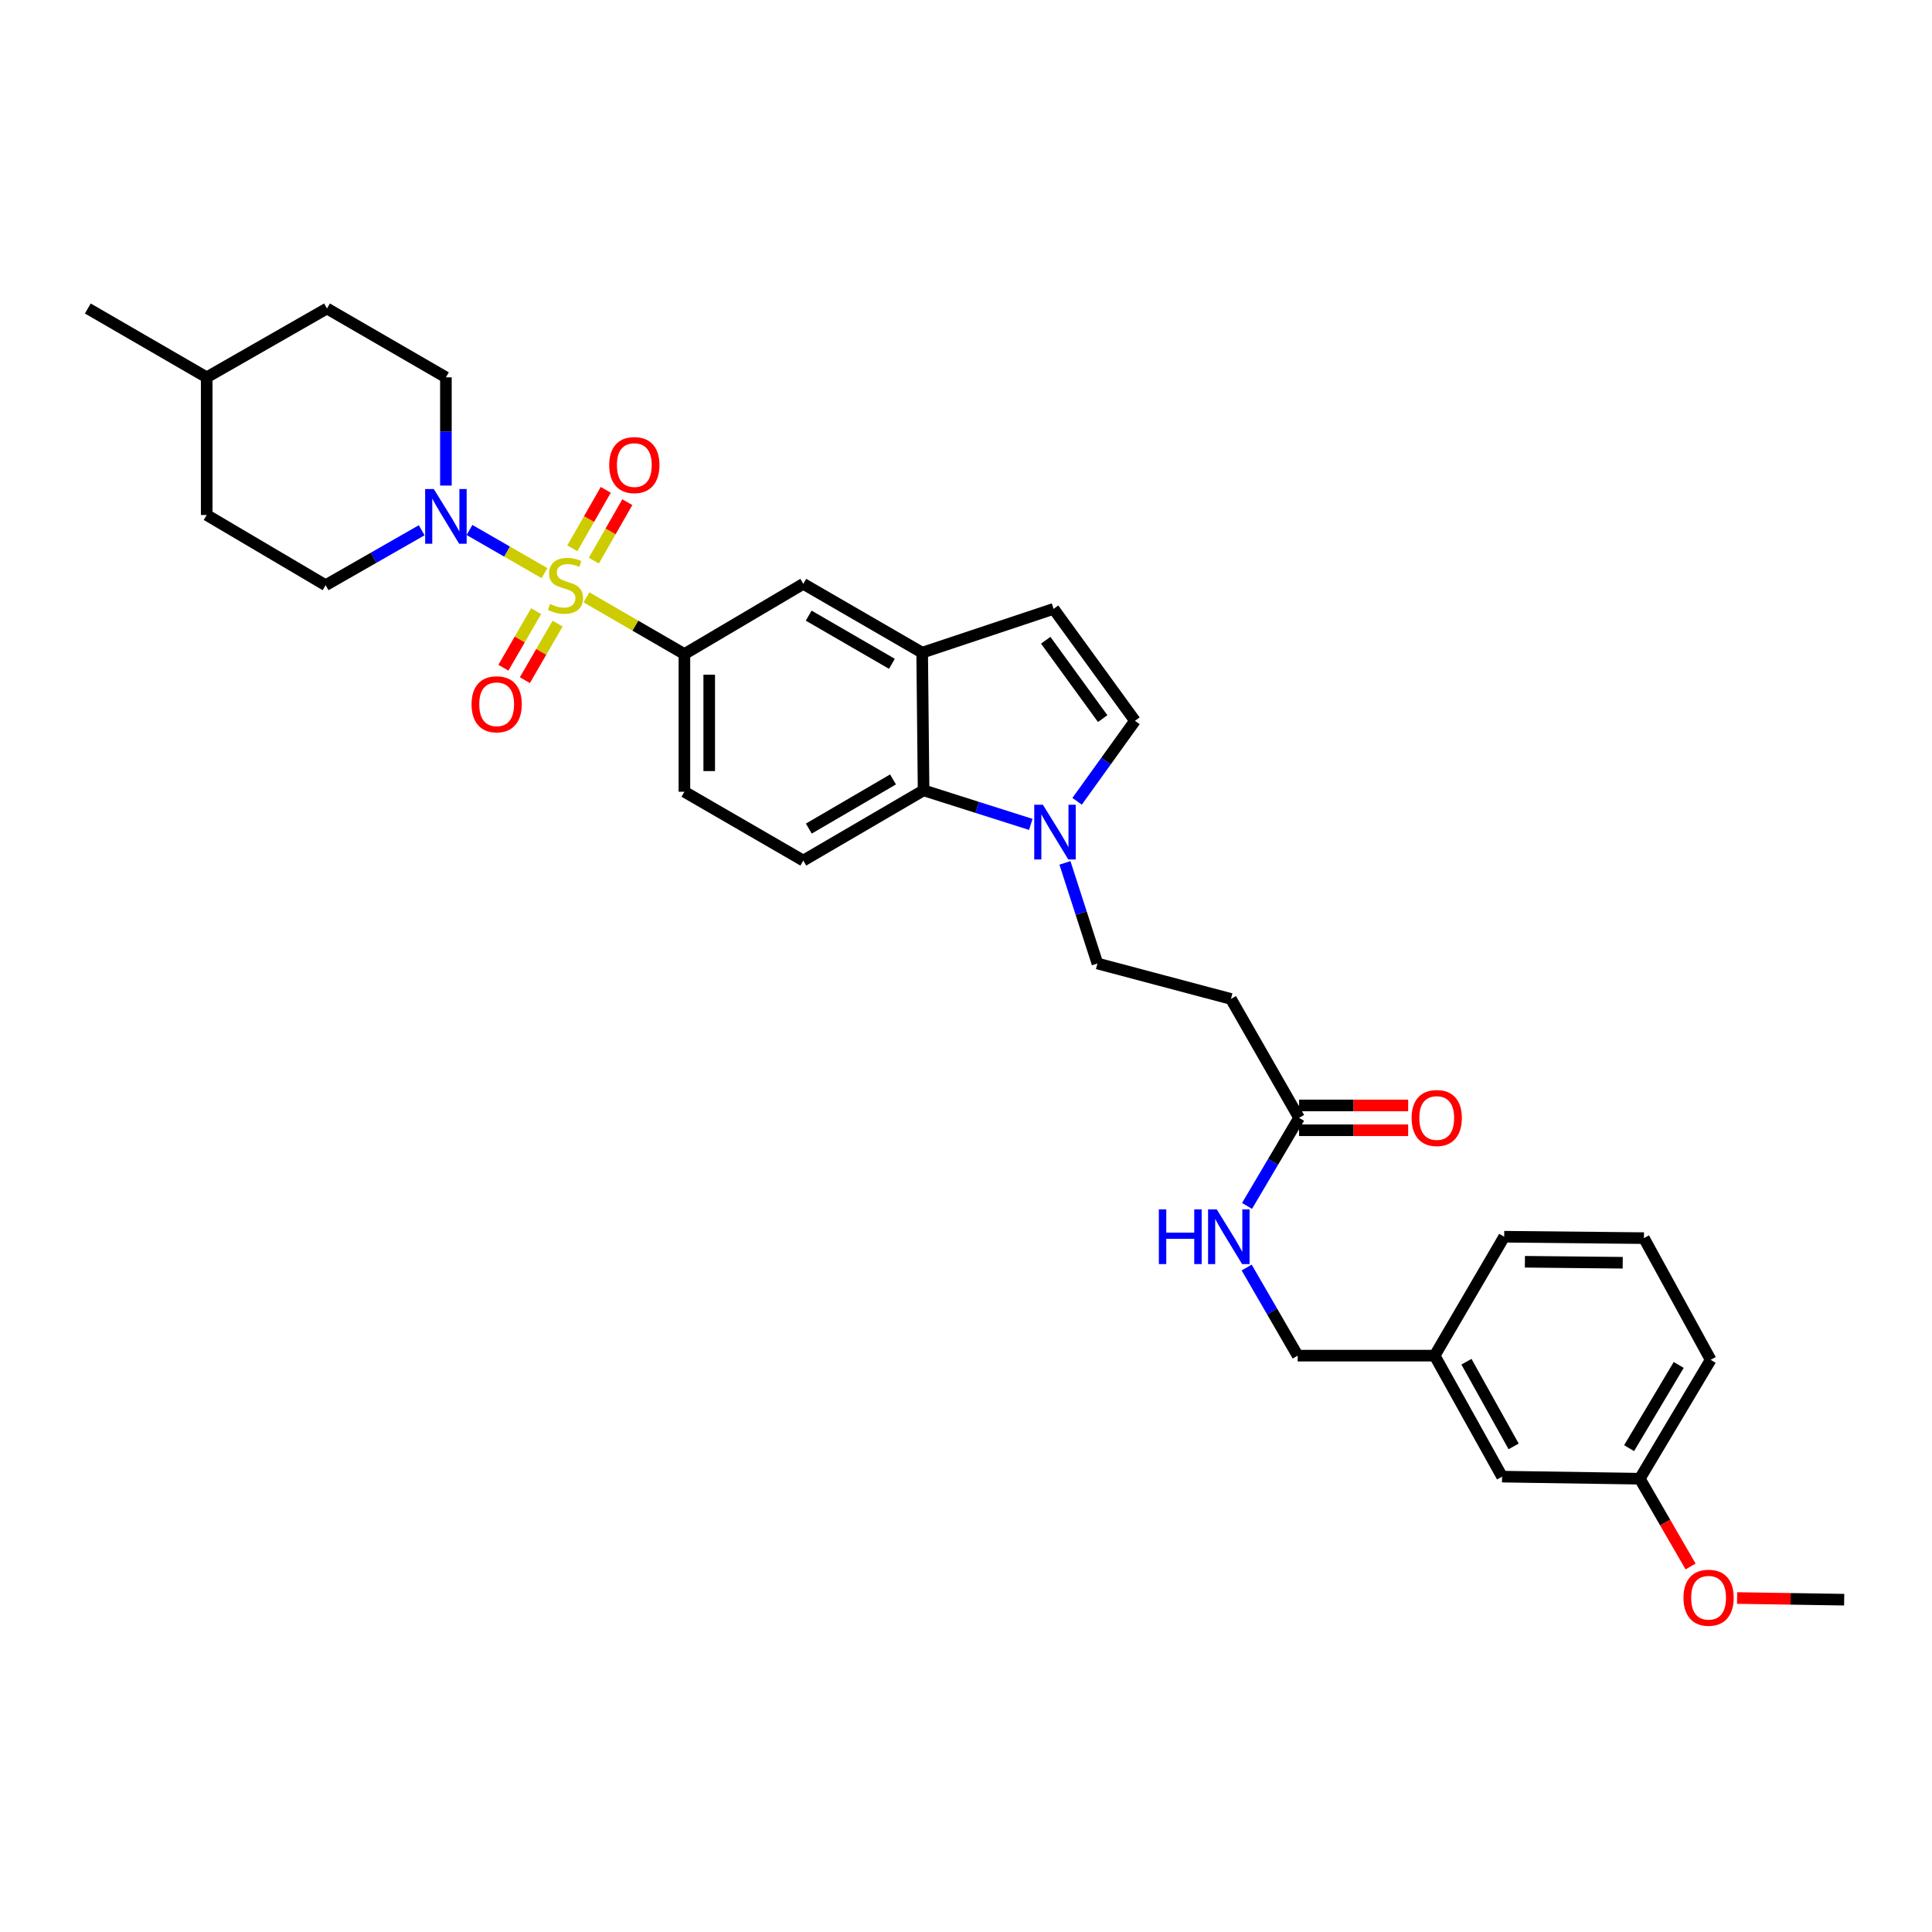 <?xml version='1.0' encoding='iso-8859-1'?>
<svg version='1.1' baseProfile='full'
              xmlns='http://www.w3.org/2000/svg'
                      xmlns:rdkit='http://www.rdkit.org/xml'
                      xmlns:xlink='http://www.w3.org/1999/xlink'
                  xml:space='preserve'
width='1000px' height='1000px' viewBox='0 0 1000 1000'>
<!-- END OF HEADER -->
<rect style='opacity:1.0;fill:#FFFFFF;stroke:none' width='1000' height='1000' x='0' y='0'> </rect>
<path class='bond-0' d='M 281.835,296.648 L 262.422,285.482' style='fill:none;fill-rule:evenodd;stroke:#CCCC00;stroke-width:6px;stroke-linecap:butt;stroke-linejoin:miter;stroke-opacity:1' />
<path class='bond-0' d='M 262.422,285.482 L 243.009,274.316' style='fill:none;fill-rule:evenodd;stroke:#0000FF;stroke-width:6px;stroke-linecap:butt;stroke-linejoin:miter;stroke-opacity:1' />
<path class='bond-1' d='M 303.558,309.185 L 328.902,323.862' style='fill:none;fill-rule:evenodd;stroke:#CCCC00;stroke-width:6px;stroke-linecap:butt;stroke-linejoin:miter;stroke-opacity:1' />
<path class='bond-1' d='M 328.902,323.862 L 354.245,338.539' style='fill:none;fill-rule:evenodd;stroke:#000000;stroke-width:6px;stroke-linecap:butt;stroke-linejoin:miter;stroke-opacity:1' />
<path class='bond-8' d='M 307.382,290.175 L 316.037,275.05' style='fill:none;fill-rule:evenodd;stroke:#CCCC00;stroke-width:6px;stroke-linecap:butt;stroke-linejoin:miter;stroke-opacity:1' />
<path class='bond-8' d='M 316.037,275.05 L 324.693,259.924' style='fill:none;fill-rule:evenodd;stroke:#FF0000;stroke-width:6px;stroke-linecap:butt;stroke-linejoin:miter;stroke-opacity:1' />
<path class='bond-8' d='M 296.23,283.794 L 304.885,268.668' style='fill:none;fill-rule:evenodd;stroke:#CCCC00;stroke-width:6px;stroke-linecap:butt;stroke-linejoin:miter;stroke-opacity:1' />
<path class='bond-8' d='M 304.885,268.668 L 313.541,253.543' style='fill:none;fill-rule:evenodd;stroke:#FF0000;stroke-width:6px;stroke-linecap:butt;stroke-linejoin:miter;stroke-opacity:1' />
<path class='bond-9' d='M 277.498,316.337 L 269.025,330.976' style='fill:none;fill-rule:evenodd;stroke:#CCCC00;stroke-width:6px;stroke-linecap:butt;stroke-linejoin:miter;stroke-opacity:1' />
<path class='bond-9' d='M 269.025,330.976 L 260.552,345.615' style='fill:none;fill-rule:evenodd;stroke:#FF0000;stroke-width:6px;stroke-linecap:butt;stroke-linejoin:miter;stroke-opacity:1' />
<path class='bond-9' d='M 288.618,322.774 L 280.145,337.413' style='fill:none;fill-rule:evenodd;stroke:#CCCC00;stroke-width:6px;stroke-linecap:butt;stroke-linejoin:miter;stroke-opacity:1' />
<path class='bond-9' d='M 280.145,337.413 L 271.672,352.052' style='fill:none;fill-rule:evenodd;stroke:#FF0000;stroke-width:6px;stroke-linecap:butt;stroke-linejoin:miter;stroke-opacity:1' />
<path class='bond-16' d='M 218.265,274.46 L 193.401,288.679' style='fill:none;fill-rule:evenodd;stroke:#0000FF;stroke-width:6px;stroke-linecap:butt;stroke-linejoin:miter;stroke-opacity:1' />
<path class='bond-16' d='M 193.401,288.679 L 168.538,302.898' style='fill:none;fill-rule:evenodd;stroke:#000000;stroke-width:6px;stroke-linecap:butt;stroke-linejoin:miter;stroke-opacity:1' />
<path class='bond-17' d='M 230.798,251.333 L 230.798,223.318' style='fill:none;fill-rule:evenodd;stroke:#0000FF;stroke-width:6px;stroke-linecap:butt;stroke-linejoin:miter;stroke-opacity:1' />
<path class='bond-17' d='M 230.798,223.318 L 230.798,195.304' style='fill:none;fill-rule:evenodd;stroke:#000000;stroke-width:6px;stroke-linecap:butt;stroke-linejoin:miter;stroke-opacity:1' />
<path class='bond-7' d='M 354.245,338.539 L 415.784,302.191' style='fill:none;fill-rule:evenodd;stroke:#000000;stroke-width:6px;stroke-linecap:butt;stroke-linejoin:miter;stroke-opacity:1' />
<path class='bond-14' d='M 354.245,338.539 L 354.245,409.806' style='fill:none;fill-rule:evenodd;stroke:#000000;stroke-width:6px;stroke-linecap:butt;stroke-linejoin:miter;stroke-opacity:1' />
<path class='bond-14' d='M 367.094,349.229 L 367.094,399.116' style='fill:none;fill-rule:evenodd;stroke:#000000;stroke-width:6px;stroke-linecap:butt;stroke-linejoin:miter;stroke-opacity:1' />
<path class='bond-2' d='M 533.538,426.707 L 505.791,417.893' style='fill:none;fill-rule:evenodd;stroke:#0000FF;stroke-width:6px;stroke-linecap:butt;stroke-linejoin:miter;stroke-opacity:1' />
<path class='bond-2' d='M 505.791,417.893 L 478.043,409.078' style='fill:none;fill-rule:evenodd;stroke:#000000;stroke-width:6px;stroke-linecap:butt;stroke-linejoin:miter;stroke-opacity:1' />
<path class='bond-13' d='M 551.213,446.632 L 559.62,472.665' style='fill:none;fill-rule:evenodd;stroke:#0000FF;stroke-width:6px;stroke-linecap:butt;stroke-linejoin:miter;stroke-opacity:1' />
<path class='bond-13' d='M 559.62,472.665 L 568.027,498.698' style='fill:none;fill-rule:evenodd;stroke:#000000;stroke-width:6px;stroke-linecap:butt;stroke-linejoin:miter;stroke-opacity:1' />
<path class='bond-34' d='M 557.514,414.752 L 572.485,393.92' style='fill:none;fill-rule:evenodd;stroke:#0000FF;stroke-width:6px;stroke-linecap:butt;stroke-linejoin:miter;stroke-opacity:1' />
<path class='bond-34' d='M 572.485,393.92 L 587.457,373.087' style='fill:none;fill-rule:evenodd;stroke:#000000;stroke-width:6px;stroke-linecap:butt;stroke-linejoin:miter;stroke-opacity:1' />
<path class='bond-3' d='M 477.315,337.818 L 415.784,302.191' style='fill:none;fill-rule:evenodd;stroke:#000000;stroke-width:6px;stroke-linecap:butt;stroke-linejoin:miter;stroke-opacity:1' />
<path class='bond-3' d='M 461.647,343.593 L 418.575,318.654' style='fill:none;fill-rule:evenodd;stroke:#000000;stroke-width:6px;stroke-linecap:butt;stroke-linejoin:miter;stroke-opacity:1' />
<path class='bond-6' d='M 477.315,337.818 L 545.342,315.147' style='fill:none;fill-rule:evenodd;stroke:#000000;stroke-width:6px;stroke-linecap:butt;stroke-linejoin:miter;stroke-opacity:1' />
<path class='bond-32' d='M 477.315,337.818 L 478.043,409.078' style='fill:none;fill-rule:evenodd;stroke:#000000;stroke-width:6px;stroke-linecap:butt;stroke-linejoin:miter;stroke-opacity:1' />
<path class='bond-4' d='M 478.043,409.078 L 415.784,445.426' style='fill:none;fill-rule:evenodd;stroke:#000000;stroke-width:6px;stroke-linecap:butt;stroke-linejoin:miter;stroke-opacity:1' />
<path class='bond-4' d='M 462.226,403.434 L 418.645,428.877' style='fill:none;fill-rule:evenodd;stroke:#000000;stroke-width:6px;stroke-linecap:butt;stroke-linejoin:miter;stroke-opacity:1' />
<path class='bond-5' d='M 587.457,373.087 L 545.342,315.147' style='fill:none;fill-rule:evenodd;stroke:#000000;stroke-width:6px;stroke-linecap:butt;stroke-linejoin:miter;stroke-opacity:1' />
<path class='bond-5' d='M 570.747,371.951 L 541.266,331.392' style='fill:none;fill-rule:evenodd;stroke:#000000;stroke-width:6px;stroke-linecap:butt;stroke-linejoin:miter;stroke-opacity:1' />
<path class='bond-10' d='M 672.401,578.596 L 637.132,517.05' style='fill:none;fill-rule:evenodd;stroke:#000000;stroke-width:6px;stroke-linecap:butt;stroke-linejoin:miter;stroke-opacity:1' />
<path class='bond-15' d='M 672.401,578.596 L 658.932,601.388' style='fill:none;fill-rule:evenodd;stroke:#000000;stroke-width:6px;stroke-linecap:butt;stroke-linejoin:miter;stroke-opacity:1' />
<path class='bond-15' d='M 658.932,601.388 L 645.463,624.18' style='fill:none;fill-rule:evenodd;stroke:#0000FF;stroke-width:6px;stroke-linecap:butt;stroke-linejoin:miter;stroke-opacity:1' />
<path class='bond-18' d='M 672.401,585.02 L 700.634,585.02' style='fill:none;fill-rule:evenodd;stroke:#000000;stroke-width:6px;stroke-linecap:butt;stroke-linejoin:miter;stroke-opacity:1' />
<path class='bond-18' d='M 700.634,585.02 L 728.867,585.02' style='fill:none;fill-rule:evenodd;stroke:#FF0000;stroke-width:6px;stroke-linecap:butt;stroke-linejoin:miter;stroke-opacity:1' />
<path class='bond-18' d='M 672.401,572.171 L 700.634,572.171' style='fill:none;fill-rule:evenodd;stroke:#000000;stroke-width:6px;stroke-linecap:butt;stroke-linejoin:miter;stroke-opacity:1' />
<path class='bond-18' d='M 700.634,572.171 L 728.867,572.171' style='fill:none;fill-rule:evenodd;stroke:#FF0000;stroke-width:6px;stroke-linecap:butt;stroke-linejoin:miter;stroke-opacity:1' />
<path class='bond-11' d='M 637.132,517.05 L 568.027,498.698' style='fill:none;fill-rule:evenodd;stroke:#000000;stroke-width:6px;stroke-linecap:butt;stroke-linejoin:miter;stroke-opacity:1' />
<path class='bond-12' d='M 415.784,445.426 L 354.245,409.806' style='fill:none;fill-rule:evenodd;stroke:#000000;stroke-width:6px;stroke-linecap:butt;stroke-linejoin:miter;stroke-opacity:1' />
<path class='bond-19' d='M 645.266,656.065 L 658.47,678.872' style='fill:none;fill-rule:evenodd;stroke:#0000FF;stroke-width:6px;stroke-linecap:butt;stroke-linejoin:miter;stroke-opacity:1' />
<path class='bond-19' d='M 658.47,678.872 L 671.673,701.68' style='fill:none;fill-rule:evenodd;stroke:#000000;stroke-width:6px;stroke-linecap:butt;stroke-linejoin:miter;stroke-opacity:1' />
<path class='bond-24' d='M 168.538,302.898 L 106.986,266.564' style='fill:none;fill-rule:evenodd;stroke:#000000;stroke-width:6px;stroke-linecap:butt;stroke-linejoin:miter;stroke-opacity:1' />
<path class='bond-23' d='M 230.798,195.304 L 169.245,159.677' style='fill:none;fill-rule:evenodd;stroke:#000000;stroke-width:6px;stroke-linecap:butt;stroke-linejoin:miter;stroke-opacity:1' />
<path class='bond-21' d='M 671.673,701.68 L 742.57,701.68' style='fill:none;fill-rule:evenodd;stroke:#000000;stroke-width:6px;stroke-linecap:butt;stroke-linejoin:miter;stroke-opacity:1' />
<path class='bond-20' d='M 777.468,764.303 L 742.57,701.68' style='fill:none;fill-rule:evenodd;stroke:#000000;stroke-width:6px;stroke-linecap:butt;stroke-linejoin:miter;stroke-opacity:1' />
<path class='bond-20' d='M 783.457,748.655 L 759.028,704.818' style='fill:none;fill-rule:evenodd;stroke:#000000;stroke-width:6px;stroke-linecap:butt;stroke-linejoin:miter;stroke-opacity:1' />
<path class='bond-22' d='M 777.468,764.303 L 848.75,765.374' style='fill:none;fill-rule:evenodd;stroke:#000000;stroke-width:6px;stroke-linecap:butt;stroke-linejoin:miter;stroke-opacity:1' />
<path class='bond-28' d='M 742.57,701.68 L 778.568,640.127' style='fill:none;fill-rule:evenodd;stroke:#000000;stroke-width:6px;stroke-linecap:butt;stroke-linejoin:miter;stroke-opacity:1' />
<path class='bond-26' d='M 848.75,765.374 L 861.898,788.091' style='fill:none;fill-rule:evenodd;stroke:#000000;stroke-width:6px;stroke-linecap:butt;stroke-linejoin:miter;stroke-opacity:1' />
<path class='bond-26' d='M 861.898,788.091 L 875.046,810.807' style='fill:none;fill-rule:evenodd;stroke:#FF0000;stroke-width:6px;stroke-linecap:butt;stroke-linejoin:miter;stroke-opacity:1' />
<path class='bond-35' d='M 848.75,765.374 L 885.441,703.835' style='fill:none;fill-rule:evenodd;stroke:#000000;stroke-width:6px;stroke-linecap:butt;stroke-linejoin:miter;stroke-opacity:1' />
<path class='bond-35' d='M 843.218,749.563 L 868.901,706.486' style='fill:none;fill-rule:evenodd;stroke:#000000;stroke-width:6px;stroke-linecap:butt;stroke-linejoin:miter;stroke-opacity:1' />
<path class='bond-25' d='M 169.245,159.677 L 106.986,195.304' style='fill:none;fill-rule:evenodd;stroke:#000000;stroke-width:6px;stroke-linecap:butt;stroke-linejoin:miter;stroke-opacity:1' />
<path class='bond-33' d='M 106.986,266.564 L 106.986,195.304' style='fill:none;fill-rule:evenodd;stroke:#000000;stroke-width:6px;stroke-linecap:butt;stroke-linejoin:miter;stroke-opacity:1' />
<path class='bond-31' d='M 106.986,195.304 L 45.455,159.677' style='fill:none;fill-rule:evenodd;stroke:#000000;stroke-width:6px;stroke-linecap:butt;stroke-linejoin:miter;stroke-opacity:1' />
<path class='bond-30' d='M 899.118,827.134 L 926.832,827.566' style='fill:none;fill-rule:evenodd;stroke:#FF0000;stroke-width:6px;stroke-linecap:butt;stroke-linejoin:miter;stroke-opacity:1' />
<path class='bond-30' d='M 926.832,827.566 L 954.545,827.997' style='fill:none;fill-rule:evenodd;stroke:#000000;stroke-width:6px;stroke-linecap:butt;stroke-linejoin:miter;stroke-opacity:1' />
<path class='bond-27' d='M 850.892,640.855 L 778.568,640.127' style='fill:none;fill-rule:evenodd;stroke:#000000;stroke-width:6px;stroke-linecap:butt;stroke-linejoin:miter;stroke-opacity:1' />
<path class='bond-27' d='M 839.914,653.594 L 789.287,653.084' style='fill:none;fill-rule:evenodd;stroke:#000000;stroke-width:6px;stroke-linecap:butt;stroke-linejoin:miter;stroke-opacity:1' />
<path class='bond-29' d='M 850.892,640.855 L 885.441,703.835' style='fill:none;fill-rule:evenodd;stroke:#000000;stroke-width:6px;stroke-linecap:butt;stroke-linejoin:miter;stroke-opacity:1' />
<path  class='atom-0' d='M 284.7 312.618
Q 285.02 312.738, 286.34 313.298
Q 287.66 313.858, 289.1 314.218
Q 290.58 314.538, 292.02 314.538
Q 294.7 314.538, 296.26 313.258
Q 297.82 311.938, 297.82 309.658
Q 297.82 308.098, 297.02 307.138
Q 296.26 306.178, 295.06 305.658
Q 293.86 305.138, 291.86 304.538
Q 289.34 303.778, 287.82 303.058
Q 286.34 302.338, 285.26 300.818
Q 284.22 299.298, 284.22 296.738
Q 284.22 293.178, 286.62 290.978
Q 289.06 288.778, 293.86 288.778
Q 297.14 288.778, 300.86 290.338
L 299.94 293.418
Q 296.54 292.018, 293.98 292.018
Q 291.22 292.018, 289.7 293.178
Q 288.18 294.298, 288.22 296.258
Q 288.22 297.778, 288.98 298.698
Q 289.78 299.618, 290.9 300.138
Q 292.06 300.658, 293.98 301.258
Q 296.54 302.058, 298.06 302.858
Q 299.58 303.658, 300.66 305.298
Q 301.78 306.898, 301.78 309.658
Q 301.78 313.578, 299.14 315.698
Q 296.54 317.778, 292.18 317.778
Q 289.66 317.778, 287.74 317.218
Q 285.86 316.698, 283.62 315.778
L 284.7 312.618
' fill='#CCCC00'/>
<path  class='atom-1' d='M 224.538 253.132
L 233.818 268.132
Q 234.738 269.612, 236.218 272.292
Q 237.698 274.972, 237.778 275.132
L 237.778 253.132
L 241.538 253.132
L 241.538 281.452
L 237.658 281.452
L 227.698 265.052
Q 226.538 263.132, 225.298 260.932
Q 224.098 258.732, 223.738 258.052
L 223.738 281.452
L 220.058 281.452
L 220.058 253.132
L 224.538 253.132
' fill='#0000FF'/>
<path  class='atom-3' d='M 539.803 416.525
L 549.083 431.525
Q 550.003 433.005, 551.483 435.685
Q 552.963 438.365, 553.043 438.525
L 553.043 416.525
L 556.803 416.525
L 556.803 444.845
L 552.923 444.845
L 542.963 428.445
Q 541.803 426.525, 540.563 424.325
Q 539.363 422.125, 539.003 421.445
L 539.003 444.845
L 535.323 444.845
L 535.323 416.525
L 539.803 416.525
' fill='#0000FF'/>
<path  class='atom-9' d='M 315.327 240.718
Q 315.327 233.918, 318.687 230.118
Q 322.047 226.318, 328.327 226.318
Q 334.607 226.318, 337.967 230.118
Q 341.327 233.918, 341.327 240.718
Q 341.327 247.598, 337.927 251.518
Q 334.527 255.398, 328.327 255.398
Q 322.087 255.398, 318.687 251.518
Q 315.327 247.638, 315.327 240.718
M 328.327 252.198
Q 332.647 252.198, 334.967 249.318
Q 337.327 246.398, 337.327 240.718
Q 337.327 235.158, 334.967 232.358
Q 332.647 229.518, 328.327 229.518
Q 324.007 229.518, 321.647 232.318
Q 319.327 235.118, 319.327 240.718
Q 319.327 246.438, 321.647 249.318
Q 324.007 252.198, 328.327 252.198
' fill='#FF0000'/>
<path  class='atom-10' d='M 244.073 364.53
Q 244.073 357.73, 247.433 353.93
Q 250.793 350.13, 257.073 350.13
Q 263.353 350.13, 266.713 353.93
Q 270.073 357.73, 270.073 364.53
Q 270.073 371.41, 266.673 375.33
Q 263.273 379.21, 257.073 379.21
Q 250.833 379.21, 247.433 375.33
Q 244.073 371.45, 244.073 364.53
M 257.073 376.01
Q 261.393 376.01, 263.713 373.13
Q 266.073 370.21, 266.073 364.53
Q 266.073 358.97, 263.713 356.17
Q 261.393 353.33, 257.073 353.33
Q 252.753 353.33, 250.393 356.13
Q 248.073 358.93, 248.073 364.53
Q 248.073 370.25, 250.393 373.13
Q 252.753 376.01, 257.073 376.01
' fill='#FF0000'/>
<path  class='atom-16' d='M 599.82 625.967
L 603.66 625.967
L 603.66 638.007
L 618.14 638.007
L 618.14 625.967
L 621.98 625.967
L 621.98 654.287
L 618.14 654.287
L 618.14 641.207
L 603.66 641.207
L 603.66 654.287
L 599.82 654.287
L 599.82 625.967
' fill='#0000FF'/>
<path  class='atom-16' d='M 629.78 625.967
L 639.06 640.967
Q 639.98 642.447, 641.46 645.127
Q 642.94 647.807, 643.02 647.967
L 643.02 625.967
L 646.78 625.967
L 646.78 654.287
L 642.9 654.287
L 632.94 637.887
Q 631.78 635.967, 630.54 633.767
Q 629.34 631.567, 628.98 630.887
L 628.98 654.287
L 625.3 654.287
L 625.3 625.967
L 629.78 625.967
' fill='#0000FF'/>
<path  class='atom-19' d='M 730.648 578.676
Q 730.648 571.876, 734.008 568.076
Q 737.368 564.276, 743.648 564.276
Q 749.928 564.276, 753.288 568.076
Q 756.648 571.876, 756.648 578.676
Q 756.648 585.556, 753.248 589.476
Q 749.848 593.356, 743.648 593.356
Q 737.408 593.356, 734.008 589.476
Q 730.648 585.596, 730.648 578.676
M 743.648 590.156
Q 747.968 590.156, 750.288 587.276
Q 752.648 584.356, 752.648 578.676
Q 752.648 573.116, 750.288 570.316
Q 747.968 567.476, 743.648 567.476
Q 739.328 567.476, 736.968 570.276
Q 734.648 573.076, 734.648 578.676
Q 734.648 584.396, 736.968 587.276
Q 739.328 590.156, 743.648 590.156
' fill='#FF0000'/>
<path  class='atom-27' d='M 871.363 826.985
Q 871.363 820.185, 874.723 816.385
Q 878.083 812.585, 884.363 812.585
Q 890.643 812.585, 894.003 816.385
Q 897.363 820.185, 897.363 826.985
Q 897.363 833.865, 893.963 837.785
Q 890.563 841.665, 884.363 841.665
Q 878.123 841.665, 874.723 837.785
Q 871.363 833.905, 871.363 826.985
M 884.363 838.465
Q 888.683 838.465, 891.003 835.585
Q 893.363 832.665, 893.363 826.985
Q 893.363 821.425, 891.003 818.625
Q 888.683 815.785, 884.363 815.785
Q 880.043 815.785, 877.683 818.585
Q 875.363 821.385, 875.363 826.985
Q 875.363 832.705, 877.683 835.585
Q 880.043 838.465, 884.363 838.465
' fill='#FF0000'/>
</svg>

